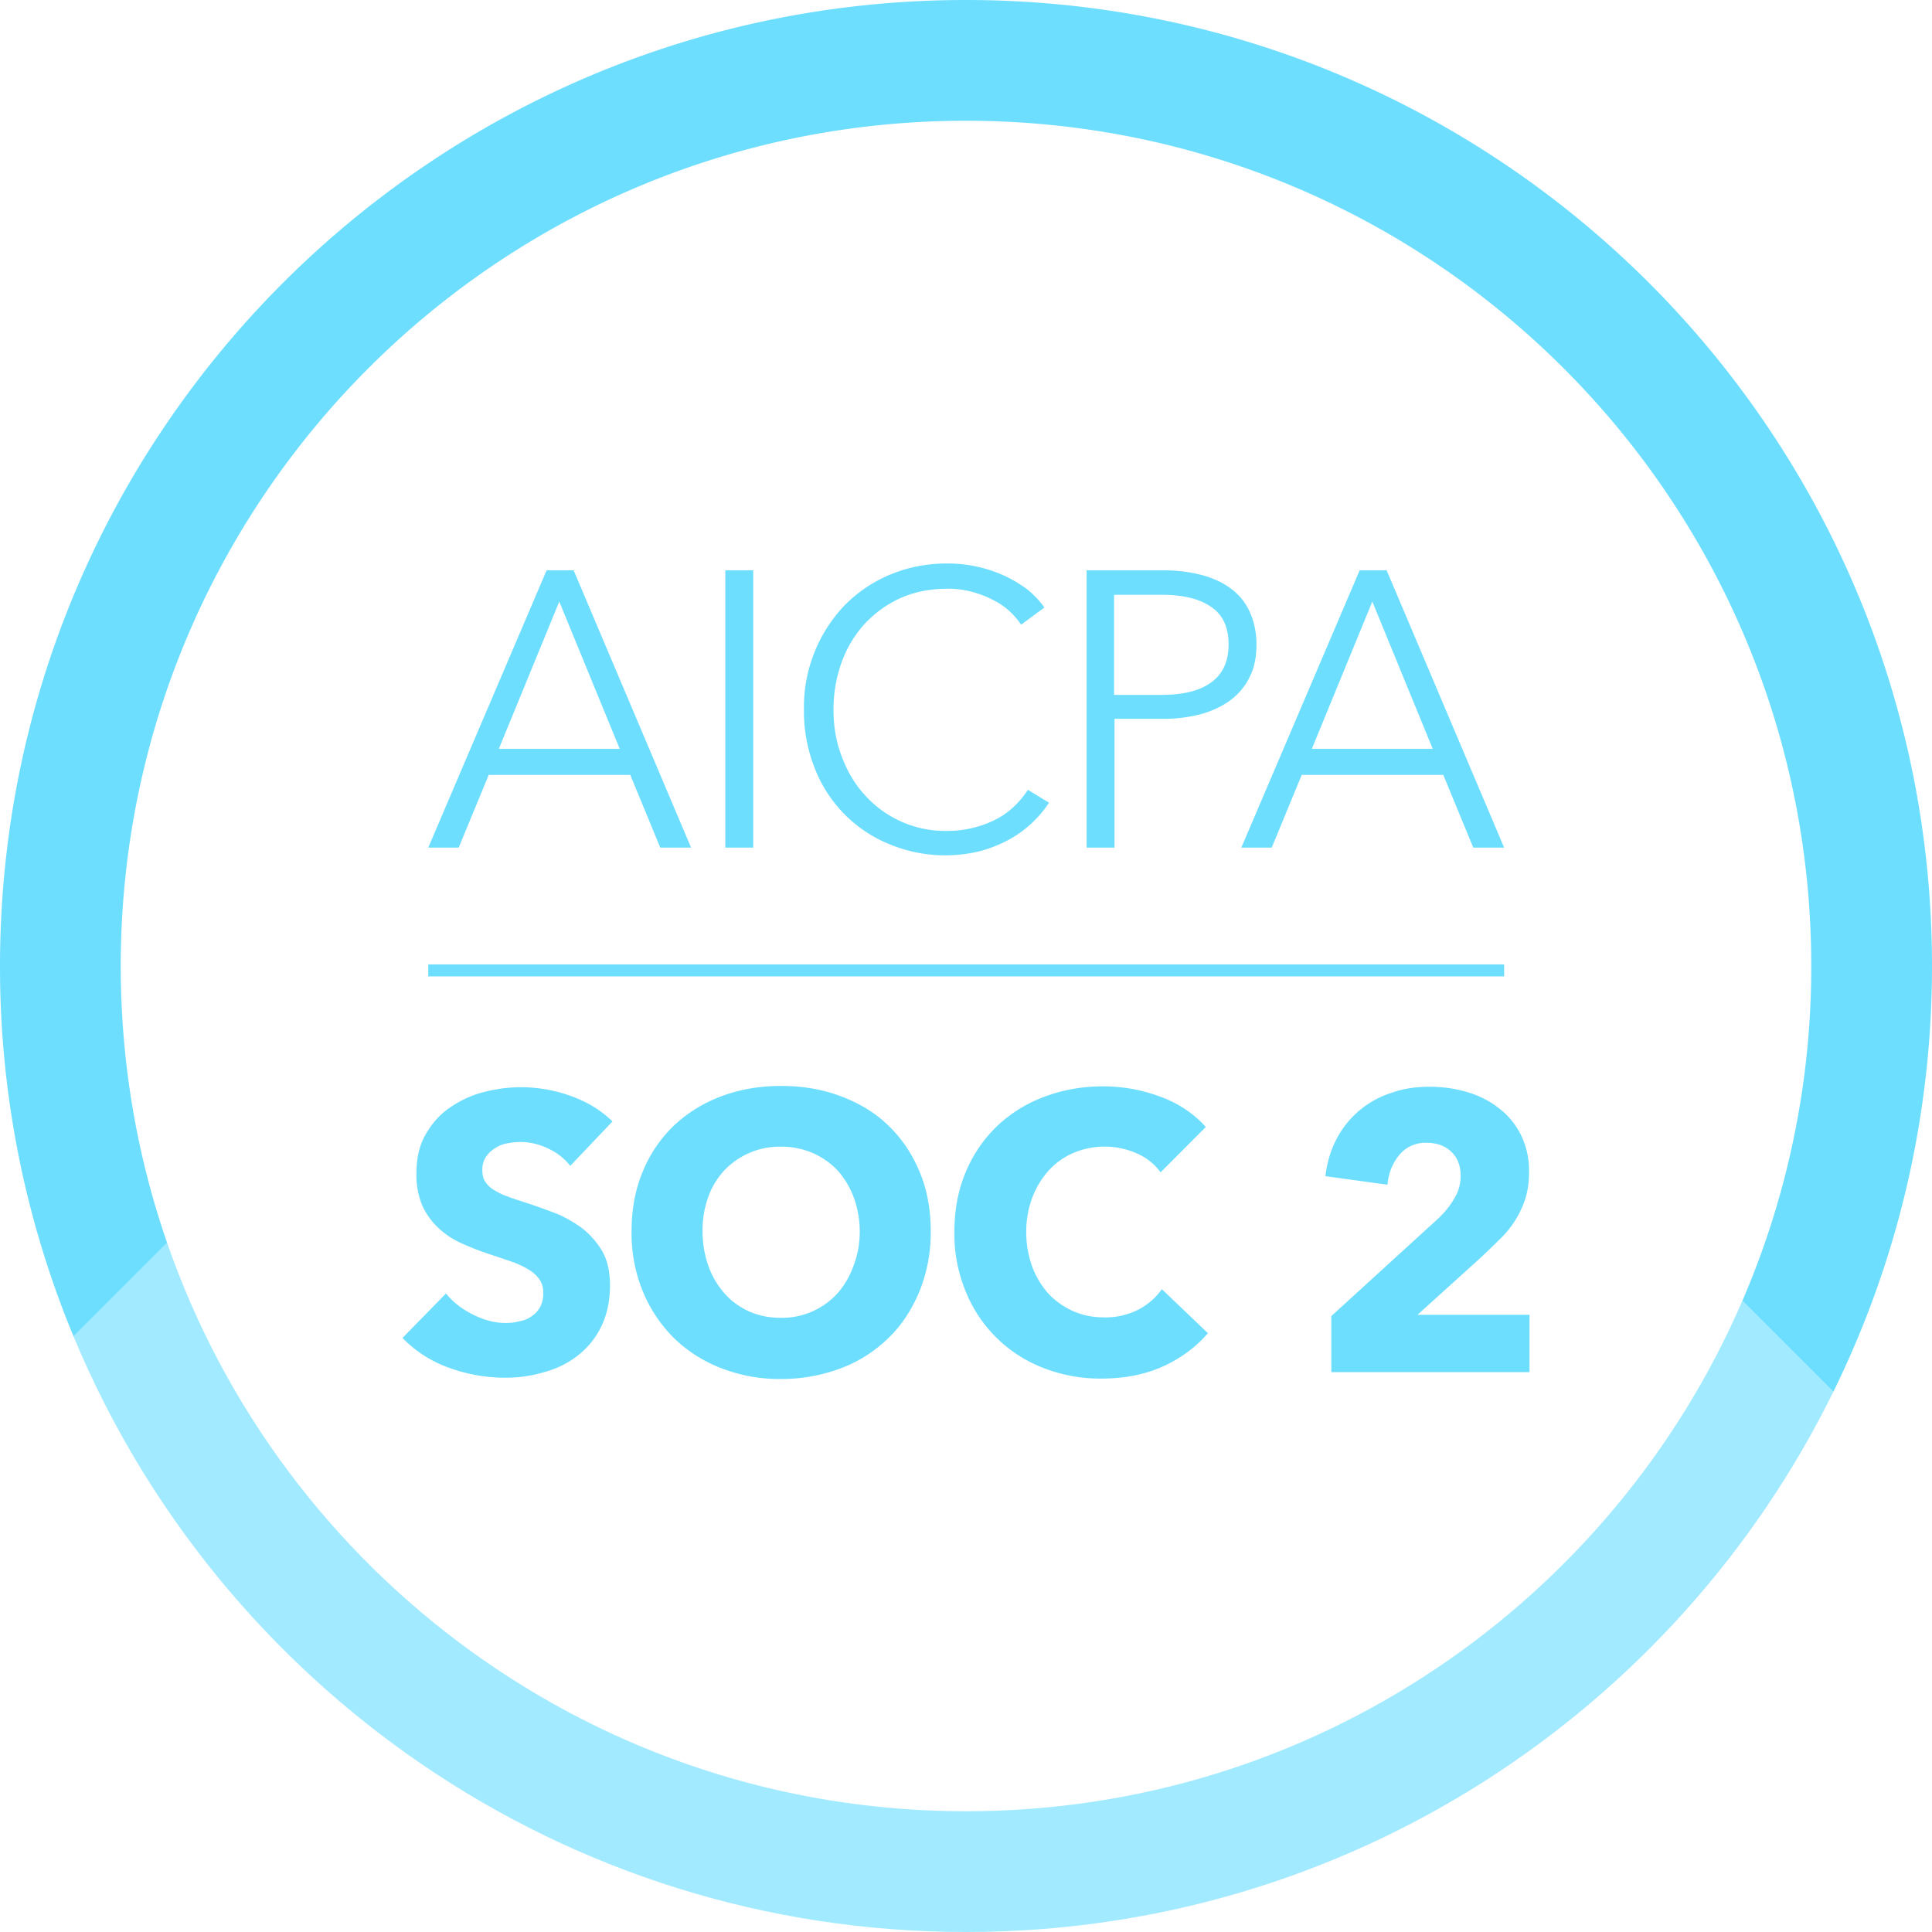 <svg xmlns="http://www.w3.org/2000/svg" fill="none" viewBox="0 0 48 48">
  <g clip-path="url(#V2r8AEdCsT6Za)" fill="#6EDEFF">
    <path d="M45.549 34.578C41.639 42.529 33.459 48 24 48c-9.995 0-18.563-6.11-22.173-14.798l2.325-2.324C7 39.098 14.811 45 24 45c8.643 0 16.067-5.221 19.288-12.682l2.26 2.26z" opacity=".64"/>
    <path d="M1.827 33.202A23.928 23.928 0 010 24C0 10.745 10.745 0 24 0s24 10.745 24 24c0 3.797-.882 7.387-2.451 10.578l-2.26-2.26A20.93 20.93 0 0045 24c0-11.598-9.402-21-21-21S3 12.402 3 24c0 2.409.406 4.723 1.152 6.878l-2.325 2.324z"/>
    <path d="M11.396 21.059h-.756l2.94-6.889h.672l2.918 6.889h-.766l-.745-1.807h-3.517l-.746 1.807zm.998-2.456h3.002l-1.501-3.657-1.501 3.657zm5.626 2.456V14.17h.694v6.889h-.694zm8.043-1.117a2.795 2.795 0 01-.987.914 3.37 3.37 0 01-.714.287 3.625 3.625 0 01-2.268-.17 3.329 3.329 0 01-1.858-1.903 3.809 3.809 0 01-.262-1.445 3.66 3.66 0 011.018-2.594 3.447 3.447 0 011.123-.755c.431-.18.903-.276 1.407-.276a3.383 3.383 0 011.418.298c.21.095.399.212.577.34.168.138.315.287.43.457l-.577.425a1.977 1.977 0 00-.283-.33 1.734 1.734 0 00-.42-.286 2.565 2.565 0 00-.525-.202 2.224 2.224 0 00-.61-.075c-.44 0-.839.085-1.186.245-.346.16-.64.382-.892.659-.242.276-.43.595-.556.957a3.467 3.467 0 00-.19 1.148c0 .403.064.786.2 1.148.137.361.315.68.567.956a2.686 2.686 0 002.068.904 2.66 2.66 0 001.113-.245c.357-.16.651-.425.882-.776l.525.32zm.934-5.772h1.921c.346 0 .661.043.945.118.283.074.525.19.724.34.2.149.357.34.462.574.105.233.168.5.168.807 0 .309-.052.585-.168.808a1.578 1.578 0 01-.472.574c-.2.15-.441.266-.735.351a3.714 3.714 0 01-.945.117H27.69v3.2h-.693V14.17zm1.869 3.094c.545 0 .955-.107 1.238-.319.284-.213.42-.521.42-.936 0-.425-.147-.744-.44-.935-.295-.202-.704-.297-1.229-.297h-1.176v2.487h1.187zm2.73 3.795h-.756l2.94-6.889h.671l2.919 6.889h-.767l-.745-1.807h-3.517l-.745 1.807zm.997-2.456h3.002l-1.5-3.657-1.502 3.657zM14.168 28.967a1.447 1.447 0 00-.557-.435 1.582 1.582 0 00-.661-.16c-.105 0-.22.01-.336.032a.759.759 0 00-.304.117.74.74 0 00-.231.213.566.566 0 00-.095.34c0 .117.021.212.074.287a.647.647 0 00.21.202c.094.053.2.117.336.16.126.052.273.095.43.148.231.074.473.16.724.255.253.096.473.223.683.372.21.16.378.351.514.574.137.234.2.521.2.861 0 .394-.074.734-.22 1.031a2.027 2.027 0 01-.578.712c-.242.192-.525.33-.84.415a3.32 3.32 0 01-.966.138c-.483 0-.955-.085-1.417-.255A3.005 3.005 0 0110 33.241l1.081-1.106c.168.213.389.383.662.521s.546.213.808.213c.126 0 .242-.011.357-.043a.718.718 0 00.305-.127.645.645 0 00.21-.234.722.722 0 00.073-.351.553.553 0 00-.095-.33.886.886 0 00-.272-.244 2.172 2.172 0 00-.441-.202c-.179-.064-.378-.128-.599-.202-.22-.075-.43-.16-.64-.255a2.049 2.049 0 01-.557-.372 1.77 1.77 0 01-.399-.553 1.961 1.961 0 01-.147-.797c0-.383.074-.712.231-.978.158-.277.357-.5.61-.67.251-.17.535-.308.85-.383a3.618 3.618 0 012.13.096c.4.139.757.351 1.05.638l-1.05 1.105zm8.956 1.627a3.89 3.89 0 01-.284 1.499c-.189.446-.44.84-.776 1.158a3.37 3.37 0 01-1.176.744c-.452.17-.946.266-1.48.266a3.99 3.99 0 01-1.481-.266 3.473 3.473 0 01-1.176-.744 3.549 3.549 0 01-.777-1.158 3.808 3.808 0 01-.283-1.5c0-.552.094-1.052.283-1.498a3.32 3.32 0 01.777-1.138 3.494 3.494 0 011.176-.722c.451-.17.945-.255 1.48-.255s1.03.084 1.48.255c.452.17.851.404 1.177.722.325.309.587.691.776 1.138.19.446.284.946.284 1.499zm-1.764 0c0-.298-.052-.574-.147-.84a2.13 2.13 0 00-.399-.67 1.874 1.874 0 00-.62-.436 1.946 1.946 0 00-.797-.159 1.896 1.896 0 00-1.407.595 1.926 1.926 0 00-.399.67 2.426 2.426 0 00-.136.84c0 .308.052.595.146.86.095.267.232.49.4.681.167.191.377.34.608.447.242.106.504.159.788.159a1.86 1.86 0 001.407-.606c.168-.191.304-.415.398-.68.105-.266.158-.553.158-.861zm7.548 3.348c-.44.202-.955.308-1.533.308a3.879 3.879 0 01-1.459-.266 3.391 3.391 0 01-1.921-1.892 3.741 3.741 0 01-.284-1.477c0-.553.095-1.053.284-1.5a3.39 3.39 0 01.787-1.147 3.423 3.423 0 011.176-.723c.452-.17.934-.255 1.449-.255.483 0 .955.085 1.417.255.462.17.84.425 1.134.755l-1.123 1.126a1.433 1.433 0 00-.61-.478 1.98 1.98 0 00-1.564 0 1.756 1.756 0 00-.619.447 2.134 2.134 0 00-.399.67 2.435 2.435 0 00-.147.839c0 .308.053.595.147.861.095.255.231.478.4.67.167.18.377.329.608.435.241.107.494.16.777.16a1.8 1.8 0 00.85-.191 1.63 1.63 0 00.588-.51l1.145 1.094c-.294.34-.662.617-1.103.819zm4.168-1.244l2.656-2.424c.168-.16.305-.33.4-.5.104-.17.157-.35.157-.563 0-.244-.074-.446-.231-.595-.158-.149-.357-.223-.62-.223a.837.837 0 00-.661.287 1.321 1.321 0 00-.305.754l-1.543-.212c.042-.351.137-.66.284-.936a2.33 2.33 0 011.365-1.137c.293-.106.608-.149.944-.149.315 0 .62.043.914.128.294.085.556.212.787.393.231.17.42.393.556.66a2 2 0 01.21.935c0 .244-.03.467-.094.67a2.44 2.44 0 01-.651 1.02c-.147.148-.294.286-.451.435l-1.575 1.425H38v1.424h-4.924v-1.392zm4.294-8.738H10.64v.298h26.73v-.297z"/>
  </g>
  <defs>
    <clipPath id="V2r8AEdCsT6Za">
      <path fill="#fff" d="M0 0h48v48H0z"/>
    </clipPath>
  </defs>
</svg>
